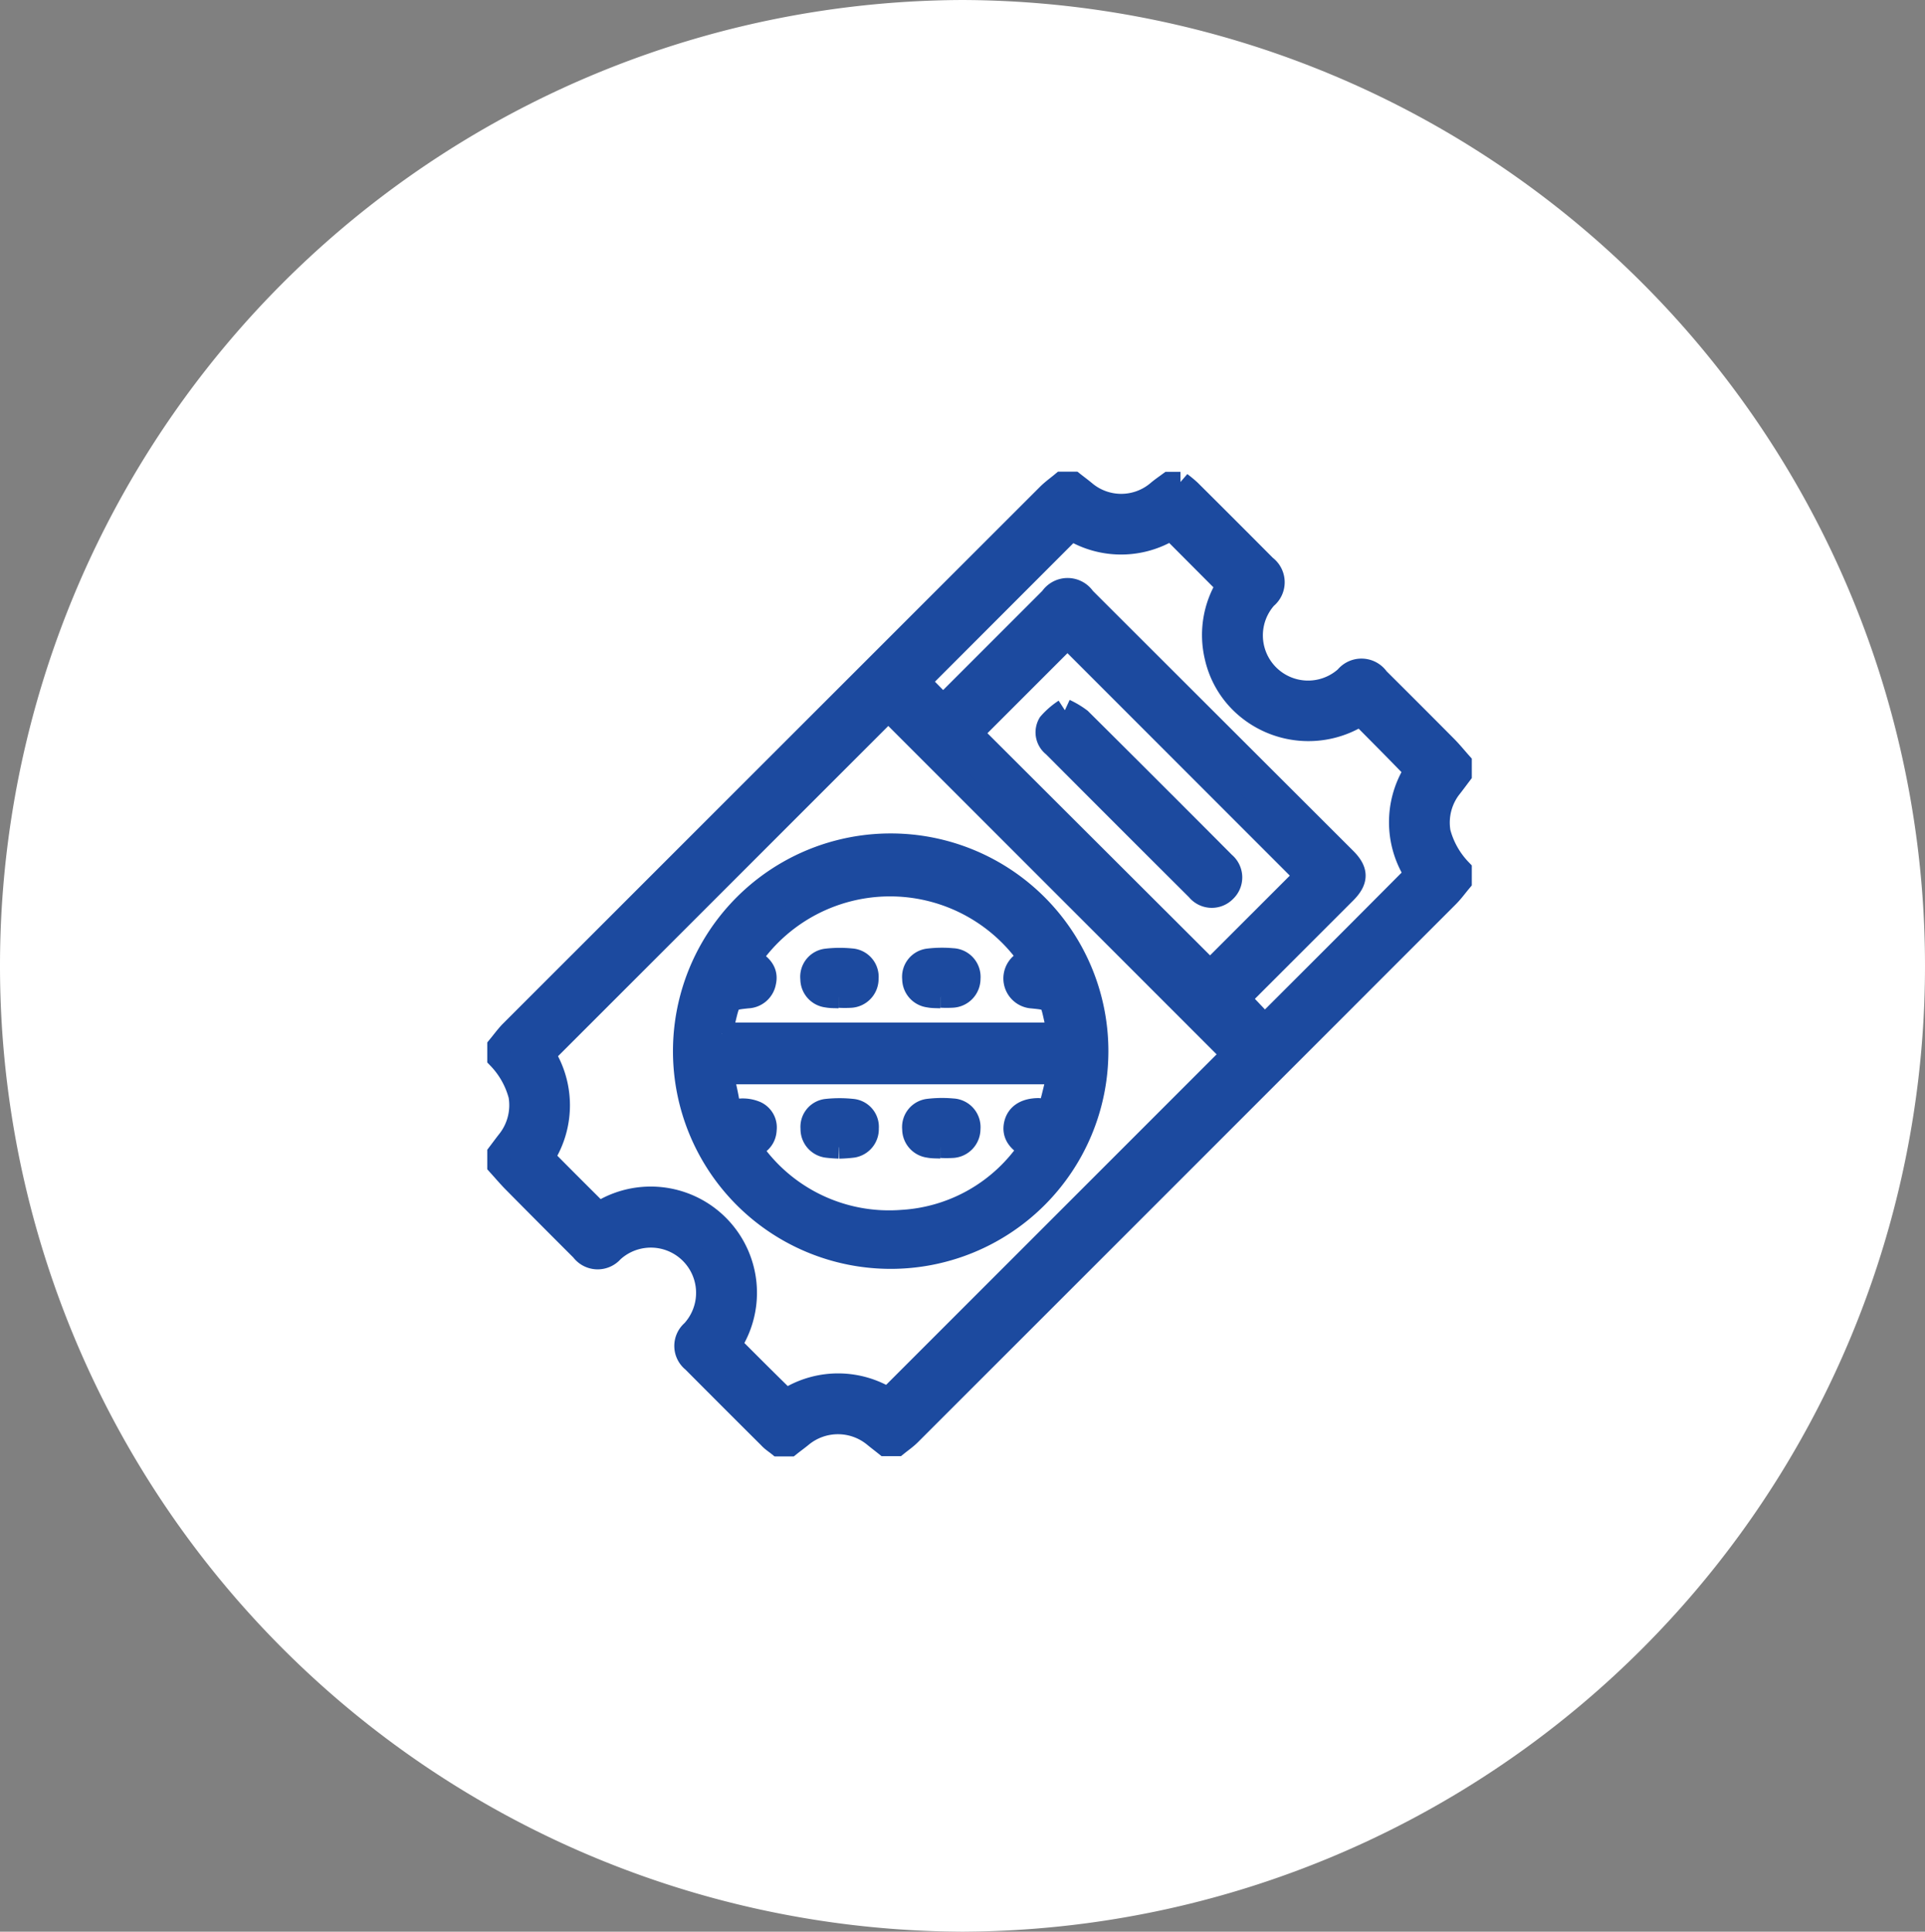 <svg xmlns="http://www.w3.org/2000/svg" width="42" height="42.144" viewBox="0 0 42 42.144">
  <rect x="0" y="0" width="42" height="42.144" fill="#808080" stroke="none"/>
  <g id="ticket_icon" transform="translate(-3930 -67)">
    <path id="Path_29291" data-name="Path 29291" d="M21.072,0h-.144a21.072,21.072,0,1,1,0,42.144h.144A21.072,21.072,0,0,1,21.072,0Z" transform="translate(3930 67)" fill="#fff"/>
    <g id="ticket_icon-2" data-name="ticket_icon" transform="translate(3940.443 77.125)">
      <path id="Path_29241" data-name="Path 29241" d="M20.981,8.687c-.091.109-.175.225-.275.325q-5.867,5.87-11.737,11.737c-.085.085-.187.155-.281.231H8.441c-.084-.067-.169-.132-.252-.2a1.251,1.251,0,0,0-1.581.005c-.083.069-.171.131-.257.2H6.106c-.068-.055-.141-.1-.2-.166q-.834-.83-1.664-1.664a.419.419,0,0,1-.014-.649,1.237,1.237,0,0,0-1.748-1.748.425.425,0,0,1-.664-.028Q1.053,15.969.3,15.207c-.1-.105-.2-.221-.3-.332v-.246c.065-.086.129-.173.195-.258A1.26,1.26,0,0,0,.462,13.36,1.872,1.872,0,0,0,0,12.539v-.246c.082-.1.156-.2.247-.3Q6.113,6.128,11.983.261c.1-.1.206-.174.31-.261h.246c.079.062.16.122.238.186a1.235,1.235,0,0,0,1.61,0c.077-.065.161-.122.242-.182h.246a2.526,2.526,0,0,1,.2.165q.827.822,1.649,1.649a.429.429,0,0,1,.014.68A1.236,1.236,0,0,0,18.487,4.24a.432.432,0,0,1,.694.028q.747.743,1.49,1.491c.109.11.207.231.31.347v.246c-.065.086-.129.173-.195.258a1.255,1.255,0,0,0-.267,1.011,1.874,1.874,0,0,0,.462.821ZM8.495,19.985l7.522-7.522L8.5,4.945.982,12.462a2.084,2.084,0,0,1,.027,2.182.149.149,0,0,0,.024.137c.382.388.769.772,1.152,1.154A2.068,2.068,0,0,1,5.046,18.8c.378.378.758.76,1.144,1.136a.184.184,0,0,0,.17.021,2.072,2.072,0,0,1,2.135.027M12.494,1,9.166,4.331l.55.56a1.669,1.669,0,0,1,.136-.178q1.1-1.1,2.2-2.2a.433.433,0,0,1,.72,0L18.467,8.2c.265.265.263.467-.005.735l-2.2,2.2c-.051.051-.1.1-.109.116l.56.591C17.78,10.777,18.858,9.7,19.93,8.621a.2.2,0,0,0,.022-.186,2.076,2.076,0,0,1,0-2.074.185.185,0,0,0-.019-.17c-.374-.388-.755-.769-1.13-1.147a2.094,2.094,0,0,1-2.559-.222,2.008,2.008,0,0,1-.593-1.031,2.05,2.05,0,0,1,.253-1.56L14.672.995A2.062,2.062,0,0,1,12.494,1m5.121,7.565L12.409,3.357l-2.1,2.1,5.211,5.2,2.095-2.094" transform="translate(0.438 0.415)" fill="#1c4a9f" stroke="#1c4a9f" stroke-width="0.5"/>
      <path id="Path_29242" data-name="Path 29242" d="M83.094,149.575a4.5,4.5,0,1,1-9-.019,4.5,4.5,0,0,1,9,.019m-7.576,2.088a3.657,3.657,0,0,0,3.325,1.615,3.61,3.61,0,0,0,2.8-1.611c-.272-.137-.372-.3-.329-.5s.206-.323.5-.328a.77.77,0,0,0,.163,0c.04-.01.1-.039.105-.071.065-.238.12-.479.18-.729h-7.35c.045.211.092.4.126.594a.224.224,0,0,0,.277.216.724.724,0,0,1,.337.056.358.358,0,0,1,.205.37c-.008.2-.134.318-.342.4m-.6-2.482h7.333c-.023-.13-.04-.243-.064-.355-.091-.411-.091-.413-.5-.454a.406.406,0,0,1-.178-.757c.038-.023.078-.043.134-.073a3.707,3.707,0,0,0-6.124.005c.273.136.376.295.328.5a.39.39,0,0,1-.372.323c-.4.042-.4.044-.5.454-.025.112-.041.225-.065.355" transform="translate(-69.604 -136.757)" fill="#1c4a9f" stroke="#1c4a9f" stroke-width="0.5"/>
      <path id="Path_29243" data-name="Path 29243" d="M219.241,90.719a1.848,1.848,0,0,1,.335.2q1.575,1.564,3.14,3.137a.4.4,0,0,1,.02.6.4.4,0,0,1-.6-.026q-1.572-1.566-3.139-3.138a.367.367,0,0,1-.094-.48,1.645,1.645,0,0,1,.339-.294" transform="translate(-206.451 -85.347)" fill="#1c4a9f" stroke="#1c4a9f" stroke-width="0.5"/>
      <path id="Path_29244" data-name="Path 29244" d="M166.267,250.939c-.088-.005-.177,0-.264-.018a.379.379,0,0,1-.33-.379.369.369,0,0,1,.319-.407,2.486,2.486,0,0,1,.528-.008.376.376,0,0,1,.361.412.382.382,0,0,1-.369.387,2.311,2.311,0,0,1-.244,0s0,.007,0,.011" transform="translate(-156.182 -236.037)" fill="#1c4a9f" stroke="#1c4a9f" stroke-width="0.5"/>
      <path id="Path_29245" data-name="Path 29245" d="M125.6,251.006a2.649,2.649,0,0,1-.266-.02.378.378,0,0,1-.321-.387.362.362,0,0,1,.308-.395,2.6,2.6,0,0,1,.588,0,.363.363,0,0,1,.312.392.378.378,0,0,1-.318.39,2.855,2.855,0,0,1-.3.021" transform="translate(-117.74 -236.103)" fill="#1c4a9f" stroke="#1c4a9f" stroke-width="0.5"/>
      <path id="Path_29246" data-name="Path 29246" d="M166.268,190.939c-.088-.005-.177,0-.264-.018a.379.379,0,0,1-.331-.378.369.369,0,0,1,.318-.408,2.49,2.49,0,0,1,.528-.008.376.376,0,0,1,.363.411.382.382,0,0,1-.368.388,2.294,2.294,0,0,1-.244,0v.011" transform="translate(-156.182 -179.315)" fill="#1c4a9f" stroke="#1c4a9f" stroke-width="0.5"/>
      <path id="Path_29247" data-name="Path 29247" d="M125.612,190.96c-.088-.005-.177,0-.264-.017a.376.376,0,0,1-.333-.376.367.367,0,0,1,.315-.409,2.5,2.5,0,0,1,.548-.005.37.37,0,0,1,.344.406.381.381,0,0,1-.365.39,2.246,2.246,0,0,1-.244,0v.011" transform="translate(-117.746 -179.336)" fill="#1c4a9f" stroke="#1c4a9f" stroke-width="0.5"/>
    </g>
  </g>
</svg>
